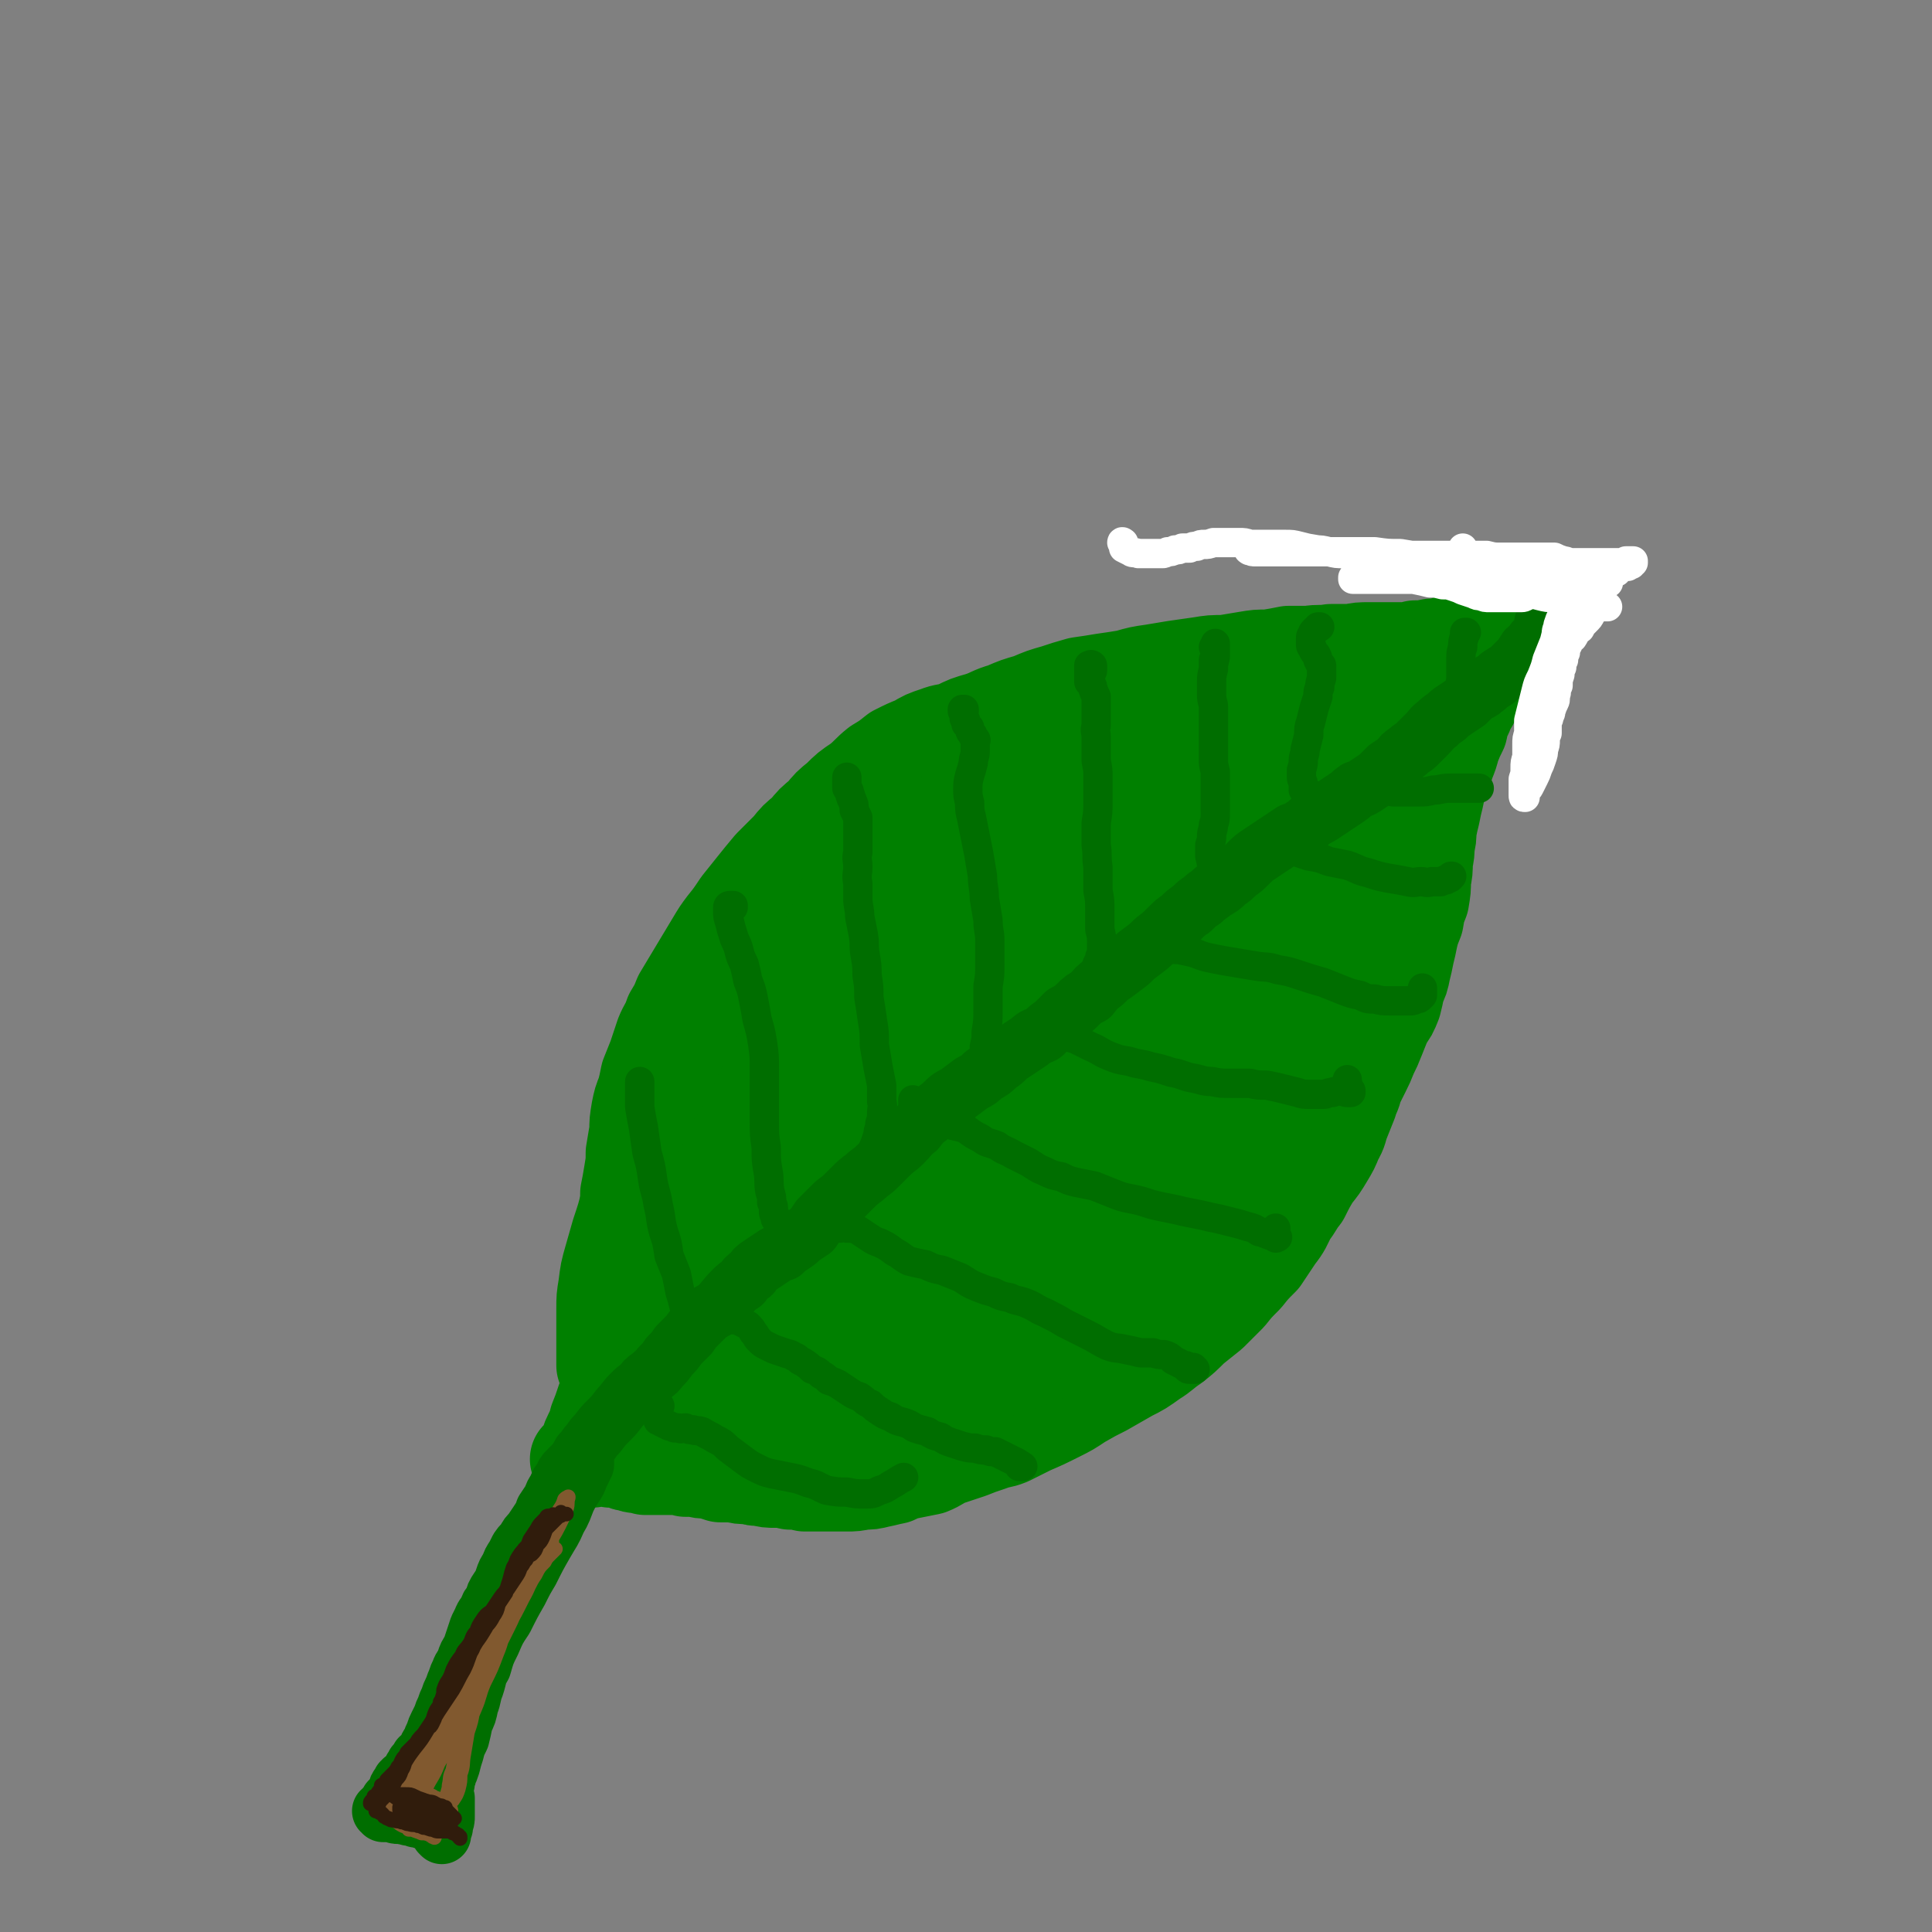 <svg viewBox='0 0 1054 1054' version='1.1' xmlns='http://www.w3.org/2000/svg' xmlns:xlink='http://www.w3.org/1999/xlink'><rect x="0" y="0" width="1054" height="1054" fill="#808080" stroke="none"/><g fill='none' stroke='rgb(0,128,0)' stroke-width='53' stroke-linecap='round' stroke-linejoin='round'><path d='M342,678c0,0 -1,-1 -1,-1 0,0 0,0 0,0 0,1 0,1 -1,1 0,0 0,1 0,1 0,0 0,0 0,0 0,1 0,1 0,1 0,0 1,0 1,0 0,0 0,0 0,0 0,0 0,0 0,-1 0,-1 0,-1 0,-2 0,-3 0,-3 0,-5 0,-3 0,-3 0,-5 0,-4 1,-4 1,-7 1,-5 1,-5 1,-9 1,-5 1,-5 2,-11 1,-6 1,-6 1,-11 1,-6 1,-6 2,-12 0,-5 0,-5 1,-11 1,-5 1,-5 3,-10 1,-4 1,-4 2,-9 2,-5 2,-5 4,-10 2,-6 2,-6 4,-12 2,-5 3,-5 5,-11 3,-5 3,-5 5,-10 3,-5 3,-5 6,-10 3,-5 3,-5 6,-10 3,-5 3,-5 6,-10 3,-5 3,-5 6,-9 4,-5 4,-5 8,-11 4,-5 4,-5 8,-10 4,-5 4,-5 9,-11 5,-5 5,-5 10,-10 4,-5 4,-5 9,-9 4,-5 4,-5 9,-9 4,-5 4,-5 9,-9 5,-5 5,-5 11,-9 5,-4 5,-5 10,-9 5,-3 5,-3 10,-7 6,-3 6,-3 11,-5 5,-3 5,-3 11,-5 5,-2 5,-1 11,-3 6,-3 6,-3 13,-5 6,-2 6,-3 13,-5 7,-3 7,-3 14,-5 7,-3 7,-3 14,-5 6,-2 6,-2 13,-4 7,-1 7,-1 13,-2 7,-1 7,-1 13,-2 7,-2 7,-2 14,-3 6,-1 6,-1 12,-2 7,-1 7,-1 14,-2 6,-1 6,-1 13,-1 6,-1 6,-1 12,-2 6,-1 6,-1 12,-1 6,-1 6,-1 11,-2 6,0 6,0 11,0 6,-1 6,0 12,-1 6,0 6,0 11,0 5,-1 5,-1 10,-1 5,0 5,0 10,0 5,0 5,0 9,0 3,0 3,0 6,-1 4,0 4,0 9,-1 4,0 4,0 7,-1 3,-1 3,-1 6,-2 4,-1 4,-1 7,-2 2,-1 2,-1 5,-2 2,0 2,0 4,-1 1,-1 1,-1 3,-1 1,0 1,0 2,-1 0,0 0,0 1,0 0,0 0,-1 0,-1 1,0 1,0 1,0 1,0 1,0 1,-1 0,0 0,0 1,0 0,0 0,0 0,0 1,0 1,0 1,0 0,0 0,0 0,0 0,0 0,0 0,0 0,0 0,0 0,1 0,0 1,0 0,0 0,1 0,1 -1,2 0,1 0,1 -1,2 -1,1 -1,1 -2,2 -1,1 -1,1 -2,2 0,2 0,2 -1,3 0,1 -1,1 -1,2 0,1 0,1 -1,2 0,1 0,1 -1,2 0,1 0,1 -1,3 0,2 0,2 -1,4 0,1 -1,1 -1,2 -1,3 -1,3 -2,5 0,2 -1,2 -1,4 -1,3 -1,3 -2,6 -2,3 -2,3 -3,6 -2,4 -2,4 -3,9 -2,4 -2,4 -4,9 -1,4 -1,4 -3,9 -1,4 -2,4 -3,9 -2,5 -2,5 -3,10 -1,4 -1,4 -2,9 -1,4 -1,4 -2,9 0,4 0,4 -1,8 0,4 0,4 -1,9 0,5 0,5 -1,10 0,5 0,5 -1,11 -2,5 -2,5 -3,11 -2,5 -2,5 -3,9 -1,5 -1,5 -2,9 -1,5 -1,5 -2,9 -1,5 -1,5 -3,9 -1,5 -1,5 -2,9 -2,5 -2,5 -5,9 -2,5 -2,5 -4,10 -2,5 -2,5 -4,9 -2,5 -2,5 -4,9 -2,4 -2,4 -4,8 -1,5 -2,5 -3,9 -2,5 -2,5 -4,10 -2,5 -1,5 -4,10 -2,5 -2,5 -5,10 -3,5 -3,5 -7,10 -3,5 -3,5 -6,11 -4,5 -3,5 -7,10 -3,6 -3,7 -7,12 -4,6 -4,6 -8,12 -5,5 -5,5 -9,10 -5,5 -5,5 -9,10 -5,5 -5,5 -10,10 -5,4 -5,4 -10,8 -5,5 -5,5 -10,9 -6,4 -6,5 -11,8 -7,5 -7,5 -13,8 -7,4 -7,4 -14,8 -6,3 -6,3 -13,7 -6,4 -6,4 -12,7 -8,4 -8,4 -15,7 -6,3 -6,3 -12,6 -5,2 -5,1 -10,3 -6,2 -6,2 -11,4 -6,2 -6,2 -12,4 -5,2 -5,3 -10,5 -5,1 -5,1 -10,2 -5,1 -5,1 -9,3 -5,1 -4,1 -9,2 -4,1 -4,1 -8,1 -5,1 -5,1 -9,1 -4,0 -4,0 -8,0 -4,0 -4,0 -8,0 -4,0 -4,0 -7,0 -4,-1 -4,-1 -8,-1 -4,-1 -4,-1 -8,-1 -4,0 -4,0 -8,-1 -3,0 -3,0 -6,-1 0,0 -1,0 -1,0 -4,0 -4,0 -8,-1 -3,0 -3,0 -7,0 -3,-1 -3,-1 -7,-2 -3,0 -3,0 -7,-1 -3,0 -3,0 -5,0 -3,-1 -3,-1 -6,-1 -3,0 -3,0 -6,0 -2,0 -2,0 -4,0 -3,0 -3,0 -6,0 -2,-1 -2,-1 -4,-1 -2,0 -2,0 -4,-1 -2,0 -2,0 -4,-1 -2,-1 -2,-1 -4,-1 -2,0 -2,0 -3,0 -2,-1 -2,-1 -4,-1 -2,0 -2,0 -3,0 -2,0 -2,1 -3,1 -1,0 -1,0 -2,0 -1,0 -1,0 -1,0 -1,0 -1,0 -2,0 0,0 0,0 -1,0 0,0 0,0 -1,0 0,0 0,0 0,0 0,0 0,0 0,0 0,1 0,0 0,0 -1,0 0,0 0,0 0,0 0,0 0,0 0,1 0,0 0,0 -1,0 0,0 0,0 0,0 0,0 0,0 0,0 0,0 1,0 0,-1 0,-1 1,-2 1,-1 1,-1 1,-2 1,-2 1,-2 2,-4 1,-3 1,-3 2,-5 2,-4 2,-4 3,-8 2,-5 2,-5 4,-11 2,-5 2,-5 3,-10 1,-5 2,-5 3,-10 1,-6 1,-6 2,-12 1,-5 1,-5 1,-11 1,-6 1,-6 1,-11 1,-5 1,-5 2,-10 1,-5 1,-5 2,-10 1,-4 1,-4 2,-9 1,-5 1,-5 1,-10 1,-5 1,-5 1,-9 1,-4 1,-4 2,-7 0,-4 0,-4 1,-8 0,-3 0,-3 1,-6 1,-3 1,-3 3,-5 1,-3 1,-3 2,-5 2,-2 2,-2 3,-4 1,-2 1,-2 1,-3 1,-1 1,-1 1,-2 0,-1 0,-1 0,-2 -1,0 -1,-1 -1,-1 -1,0 -1,0 -2,0 -1,1 -1,1 -2,2 -1,1 -1,1 -2,3 -1,3 -1,3 -2,5 -1,4 -1,4 -2,7 -2,5 -2,5 -3,10 -1,6 -1,6 -3,13 -2,8 -1,9 -3,17 -3,9 -3,9 -5,17 -2,8 -2,8 -4,16 -1,6 -1,6 -2,11 -1,5 -1,5 -1,10 0,4 0,4 0,8 0,2 0,2 0,5 0,1 0,1 0,2 0,0 0,0 0,0 0,0 0,0 0,-1 0,-1 0,-1 0,-2 0,-2 0,-2 0,-3 0,-2 0,-2 0,-4 0,-3 0,-3 0,-5 0,-3 0,-3 0,-7 0,-5 0,-5 0,-9 0,-6 0,-6 1,-12 1,-8 1,-8 3,-15 2,-7 2,-7 4,-14 3,-9 3,-9 5,-17 4,-9 4,-9 7,-18 4,-9 3,-10 7,-19 4,-10 4,-10 9,-19 5,-9 5,-9 10,-18 6,-10 6,-10 12,-19 6,-9 6,-9 13,-18 6,-9 6,-9 13,-17 7,-9 7,-9 13,-17 7,-8 7,-8 14,-15 6,-7 6,-7 12,-14 6,-6 6,-6 13,-12 6,-5 6,-5 13,-10 7,-4 7,-4 14,-8 7,-3 7,-3 13,-7 6,-2 6,-3 12,-5 6,-2 6,-2 12,-4 5,-1 5,-1 9,-3 4,-1 4,-1 8,-3 3,-1 3,0 7,-1 1,0 1,-1 3,0 1,0 1,0 1,0 '/></g>
<g fill='none' stroke='rgb(0,128,0)' stroke-width='105' stroke-linecap='round' stroke-linejoin='round'><path d='M497,492c0,-1 0,-1 -1,-1 -1,-1 -2,-2 -3,0 -4,4 -4,4 -7,10 -4,7 -3,7 -6,14 -5,12 -5,12 -10,23 -6,15 -6,15 -12,30 -8,18 -8,19 -16,37 -9,19 -9,19 -18,37 -8,16 -8,16 -15,31 -4,8 -4,8 -8,15 0,1 -1,3 -1,2 3,-5 3,-6 6,-13 7,-14 6,-14 13,-29 9,-19 10,-19 20,-38 11,-22 10,-22 23,-43 13,-21 13,-21 28,-42 17,-24 17,-23 35,-46 15,-17 14,-18 30,-34 11,-12 12,-13 25,-23 9,-7 10,-7 20,-12 6,-3 7,-4 13,-2 3,1 4,3 4,7 0,8 -1,9 -4,18 -6,14 -6,14 -14,27 -11,18 -11,18 -23,35 -12,19 -12,19 -26,38 -12,17 -12,17 -24,33 -11,14 -10,14 -21,27 -7,8 -8,8 -15,16 -3,3 -4,4 -6,5 -1,1 -1,-1 0,-2 4,-9 5,-9 10,-17 10,-14 9,-15 20,-29 13,-16 13,-16 27,-32 14,-17 14,-17 29,-33 15,-16 15,-16 30,-31 13,-13 14,-13 27,-25 12,-10 12,-10 23,-20 9,-7 8,-7 18,-14 4,-3 4,-4 8,-5 1,0 3,0 2,1 -2,7 -3,8 -8,15 -8,12 -8,12 -17,24 -11,16 -12,16 -23,32 -14,19 -14,19 -28,39 -14,20 -14,20 -27,40 -9,16 -9,16 -19,31 -5,9 -4,9 -9,17 -2,2 -3,4 -3,4 0,1 1,-1 2,-3 6,-9 7,-8 13,-17 9,-14 8,-14 17,-28 11,-15 11,-15 22,-31 11,-16 12,-16 24,-32 12,-16 11,-16 24,-32 11,-13 12,-13 23,-27 9,-10 9,-10 18,-20 7,-7 7,-7 13,-15 3,-4 3,-4 6,-8 1,-1 2,-1 2,-1 0,0 -1,1 -1,3 -4,6 -4,6 -7,12 -5,9 -5,9 -10,19 -6,12 -6,12 -12,24 -7,16 -7,17 -14,33 -9,20 -9,19 -17,39 -8,20 -8,20 -15,39 -6,15 -5,15 -11,30 -3,8 -3,8 -7,16 0,2 -1,3 -1,4 0,0 1,-1 2,-2 4,-7 4,-7 8,-13 7,-13 7,-13 14,-26 8,-16 8,-17 16,-33 10,-19 10,-19 20,-38 10,-19 10,-19 20,-37 10,-17 9,-17 19,-33 9,-13 9,-13 18,-25 6,-8 7,-7 13,-14 4,-4 4,-4 7,-7 1,0 1,0 1,0 -2,4 -3,4 -6,9 -4,6 -5,6 -8,13 -5,8 -5,8 -8,17 -4,11 -4,11 -7,22 -5,14 -5,15 -9,29 -5,16 -5,16 -10,32 -5,16 -5,16 -11,32 -6,15 -7,15 -14,30 -6,14 -7,14 -14,28 -6,11 -6,11 -12,22 -2,4 -2,4 -4,9 0,0 0,1 0,1 2,-4 3,-5 5,-10 6,-11 6,-11 11,-23 6,-15 6,-15 12,-31 7,-16 7,-16 14,-33 7,-15 7,-15 14,-29 5,-11 5,-11 12,-21 4,-8 4,-8 10,-15 3,-3 3,-3 6,-6 1,-1 2,-3 2,-2 1,1 1,3 0,6 -3,10 -3,10 -7,20 -7,13 -7,12 -14,25 -7,14 -6,15 -14,28 -9,19 -10,18 -20,36 -9,15 -9,15 -19,29 -8,13 -8,13 -17,27 -7,10 -7,11 -15,21 -5,6 -5,6 -12,11 -3,3 -3,3 -7,4 -2,0 -3,-1 -4,-3 -1,-4 -1,-5 -1,-9 1,-9 2,-9 5,-18 3,-9 3,-9 7,-18 4,-9 5,-9 10,-17 4,-6 3,-6 7,-12 2,-2 3,-3 4,-4 0,-1 -1,1 -1,1 -6,6 -6,5 -11,11 -10,11 -10,11 -20,22 -13,13 -13,13 -25,26 -14,14 -15,14 -29,29 -14,14 -13,14 -28,28 -11,11 -11,11 -24,22 -8,8 -8,8 -18,14 -4,3 -5,4 -10,5 -2,0 -3,-1 -3,-3 0,-6 1,-7 4,-13 4,-9 4,-9 10,-17 7,-10 7,-10 15,-19 9,-10 9,-11 19,-20 9,-8 9,-8 19,-16 7,-6 7,-6 14,-12 4,-3 4,-3 8,-6 1,-1 1,-2 1,-1 -3,2 -4,2 -8,5 -9,7 -9,8 -17,15 -12,10 -12,10 -25,21 -13,11 -13,11 -27,22 -13,10 -13,11 -27,20 -11,8 -11,8 -22,15 -9,5 -9,5 -18,8 -5,1 -6,2 -9,1 -3,-1 -3,-2 -3,-5 0,-7 0,-8 2,-14 4,-10 5,-10 11,-19 6,-10 7,-10 15,-19 8,-10 8,-10 17,-19 9,-8 9,-8 18,-15 8,-6 8,-6 16,-11 6,-4 6,-4 12,-7 3,-1 4,-2 6,-2 1,0 2,1 1,2 -2,5 -3,5 -6,10 -7,9 -7,8 -15,17 -9,10 -9,10 -18,20 -10,10 -10,10 -20,19 -9,9 -9,10 -19,18 -8,6 -8,6 -16,12 -5,4 -5,4 -11,8 -2,1 -2,1 -5,2 0,0 0,0 0,0 1,-1 1,-2 3,-3 3,-3 3,-2 6,-4 3,-2 3,-2 7,-4 2,-2 3,-2 5,-3 2,-1 2,-1 4,-2 0,0 0,0 1,-1 0,0 0,0 0,0 -2,1 -2,1 -3,2 -3,1 -3,1 -5,3 -2,2 -2,2 -4,4 -1,2 -2,1 -3,3 -1,2 -1,2 -2,4 0,2 0,2 1,3 1,2 2,2 4,3 5,1 5,1 10,1 7,0 7,0 14,0 9,-1 9,-1 18,-3 10,-2 10,-2 20,-4 11,-3 11,-3 22,-6 11,-3 11,-3 22,-6 12,-2 12,-2 23,-5 10,-2 10,-2 19,-6 9,-3 10,-3 18,-7 7,-4 6,-5 13,-9 4,-4 4,-4 9,-7 3,-3 3,-2 6,-5 1,-1 1,-1 2,-2 0,0 1,0 1,-1 0,0 0,-1 -1,-1 -1,-1 -1,-1 -2,-2 -2,0 -2,0 -3,-1 -2,0 -2,0 -3,-1 -1,0 -2,0 -3,0 -1,1 -1,1 -3,1 -2,1 -2,1 -5,2 -2,1 -2,1 -4,2 -2,1 -2,2 -4,3 -2,2 -2,2 -5,4 -3,3 -3,3 -6,6 -4,3 -3,3 -7,6 -2,1 -3,2 -6,2 -2,1 -2,2 -4,1 -2,-1 -2,-2 -3,-3 -1,-3 -1,-3 -1,-6 0,-3 -1,-3 0,-6 1,-3 2,-3 3,-6 1,-2 1,-2 2,-4 '/></g>
<g fill='none' stroke='rgb(0,110,0)' stroke-width='32' stroke-linecap='round' stroke-linejoin='round'><path d='M843,341c0,0 0,0 -1,-1 0,0 1,1 1,1 -1,1 -1,1 -1,2 -1,1 0,1 -1,2 -1,2 -1,2 -2,3 -1,1 -1,1 -2,2 -1,2 -1,2 -2,3 -2,1 -2,1 -3,3 -1,1 -1,2 -2,3 -2,2 -2,2 -3,3 -2,2 -2,2 -4,4 -2,1 -2,1 -5,3 -2,2 -2,2 -4,3 -3,2 -2,2 -5,4 -2,2 -3,1 -5,3 -2,2 -2,2 -4,4 -3,2 -3,2 -6,4 -3,2 -3,2 -5,4 -3,2 -3,2 -5,4 -3,2 -3,3 -5,5 -3,3 -3,3 -6,6 -2,2 -3,2 -5,4 -3,2 -3,2 -5,5 -3,2 -3,2 -6,4 -3,3 -3,3 -5,5 -3,2 -3,2 -6,4 -3,2 -3,2 -6,3 -3,2 -2,2 -5,4 -3,2 -3,2 -6,4 -3,2 -3,2 -6,4 -3,2 -3,2 -7,4 -3,2 -2,3 -5,4 -3,2 -3,2 -6,3 -3,2 -3,2 -6,4 -3,2 -3,2 -6,4 -3,2 -3,2 -6,4 -3,2 -3,2 -6,5 -3,3 -3,3 -6,5 -3,3 -3,3 -6,5 -3,3 -3,3 -7,5 -3,3 -3,2 -6,5 -3,2 -3,2 -6,5 -3,2 -3,2 -6,5 -3,2 -3,2 -6,5 -4,4 -4,4 -8,7 -3,3 -3,3 -7,6 -4,3 -4,3 -7,6 -4,3 -4,3 -8,6 -3,2 -3,2 -6,5 -4,3 -4,3 -7,7 -4,2 -4,2 -7,5 -3,3 -3,3 -7,5 -3,3 -3,3 -6,6 -3,2 -3,2 -6,5 -4,2 -4,1 -7,4 -3,2 -3,2 -6,4 -3,2 -3,2 -6,4 -3,3 -3,3 -6,5 -3,3 -3,3 -7,5 -3,3 -3,3 -7,5 -4,3 -4,3 -8,6 -4,2 -4,2 -8,6 -4,3 -4,3 -7,6 -4,3 -4,3 -7,7 -4,3 -4,4 -7,7 -4,4 -4,3 -8,7 -3,3 -3,3 -6,6 -4,4 -4,3 -7,6 -4,3 -4,3 -7,6 -3,3 -3,3 -6,6 -3,2 -3,2 -6,5 -3,3 -3,3 -6,6 -2,3 -2,3 -4,6 -3,2 -3,2 -6,4 -2,2 -2,2 -5,4 -3,2 -3,2 -5,4 -3,1 -3,1 -6,3 -3,2 -3,2 -6,4 -3,2 -3,2 -5,5 -3,2 -3,2 -5,5 -3,2 -3,2 -5,4 -5,5 -4,5 -9,10 -3,2 -3,1 -6,4 -2,2 -2,2 -5,5 -2,2 -2,2 -4,5 -3,3 -3,3 -6,6 -2,3 -2,3 -5,6 -2,3 -2,3 -5,6 -2,3 -2,2 -5,5 -3,2 -3,2 -5,5 -3,2 -3,2 -6,5 -3,3 -3,4 -6,7 -3,4 -3,4 -6,7 -3,3 -3,3 -6,7 -2,2 -2,2 -4,5 -3,3 -2,3 -5,6 -1,2 -1,2 -3,5 -2,2 -2,2 -4,4 -2,2 -2,2 -3,5 -2,2 -2,2 -3,5 -2,3 -2,3 -3,6 -2,3 -2,3 -4,6 -1,3 -1,3 -3,6 -2,3 -2,3 -4,6 -2,2 -2,2 -3,4 -2,3 -2,2 -4,5 -1,2 -1,2 -2,4 -2,3 -2,3 -3,6 -2,3 -2,3 -3,6 -1,3 -1,3 -3,6 -2,3 -2,3 -3,7 -2,2 -2,2 -3,5 -1,2 -2,2 -3,5 -1,2 -1,2 -2,4 -1,3 -1,3 -2,6 -1,3 -1,3 -2,6 -2,3 -2,3 -3,6 -1,3 -2,3 -3,6 -1,2 -1,2 -2,5 -1,2 -1,3 -2,5 -1,2 -1,2 -2,5 -1,2 -1,2 -2,5 -1,2 -1,2 -2,5 -1,2 -1,2 -2,4 -1,2 -1,2 -2,5 -1,2 -1,2 -2,5 -2,2 -1,2 -3,5 -1,2 -1,2 -3,3 -1,2 -1,2 -2,3 -1,1 -1,1 -1,2 0,0 0,0 -1,1 0,0 0,0 0,1 0,1 0,1 -1,2 0,0 0,0 -1,1 -1,1 -1,0 -1,1 -1,1 -1,1 -2,1 0,1 0,1 -1,1 0,1 0,1 0,1 -1,1 -1,1 -1,1 -1,1 -1,1 -1,2 0,1 0,1 -1,2 0,1 0,1 -1,2 -1,1 -1,1 -2,2 -1,1 -1,1 -1,2 -1,1 -1,1 -2,2 0,1 0,1 -1,2 0,0 0,0 0,1 0,0 0,0 0,0 0,0 0,-1 -1,-1 0,0 1,0 1,1 0,0 0,0 1,0 0,0 0,0 0,0 0,0 -1,-1 -1,-1 0,0 0,0 1,1 0,0 0,0 0,0 0,0 -1,-1 -1,-1 0,0 0,0 1,1 0,0 0,0 0,0 0,0 -1,-1 -1,-1 0,0 0,0 1,1 0,0 0,0 0,0 0,0 0,0 0,0 0,0 0,0 0,0 0,0 0,-1 0,-1 0,0 0,1 0,1 1,0 1,0 1,0 1,0 1,0 2,0 1,0 1,0 1,0 2,1 2,1 3,1 1,0 1,0 3,0 1,1 1,0 3,1 2,0 2,0 4,1 2,0 2,0 4,1 1,0 1,0 3,1 1,1 1,1 3,1 1,0 1,0 2,1 0,0 0,0 1,0 0,0 0,0 1,0 0,0 0,0 0,0 0,0 0,0 0,0 1,1 0,0 0,0 0,0 0,0 0,0 0,0 0,0 0,0 1,1 0,0 0,0 0,0 0,1 0,0 0,0 0,0 0,0 0,-1 1,-1 1,-1 0,-1 0,-1 0,-1 0,-1 0,-1 0,-2 0,0 0,0 0,-1 0,-1 0,-1 0,-2 0,-1 0,-1 0,-3 0,-2 0,-2 0,-3 0,-3 -1,-3 0,-5 0,-2 0,-2 1,-5 0,-3 0,-3 1,-6 0,-4 0,-4 1,-7 1,-4 1,-4 2,-8 1,-4 1,-4 2,-8 2,-5 2,-5 4,-10 2,-4 1,-4 3,-8 2,-4 2,-4 3,-8 2,-4 1,-4 3,-8 1,-3 1,-3 2,-6 1,-3 1,-3 2,-6 1,-3 1,-3 2,-6 1,-3 1,-3 2,-5 1,-3 2,-3 3,-6 1,-2 1,-2 3,-5 1,-3 1,-3 2,-6 1,-3 1,-3 3,-6 1,-3 1,-3 2,-5 2,-4 2,-4 5,-8 2,-3 2,-3 4,-6 2,-3 2,-3 3,-7 2,-3 2,-3 3,-6 2,-3 2,-3 3,-6 1,-3 1,-3 3,-6 1,-3 2,-2 3,-5 2,-3 2,-3 3,-6 2,-2 2,-2 3,-5 2,-2 2,-2 3,-4 1,-1 1,-1 2,-2 0,0 1,0 1,0 0,0 0,0 0,0 0,0 0,0 0,0 0,-1 0,-1 0,-1 0,0 0,0 0,0 0,0 0,0 0,1 0,0 0,0 0,1 -1,1 -1,1 -1,2 -1,2 -1,2 -2,4 -1,3 -1,3 -3,6 -2,3 -2,3 -4,7 -2,5 -2,6 -5,11 -3,7 -3,6 -7,13 -4,7 -4,7 -8,15 -3,5 -3,5 -6,11 -4,7 -4,7 -8,15 -4,6 -4,6 -7,13 -3,6 -3,6 -5,13 -3,5 -2,5 -4,11 -2,5 -1,5 -3,10 -1,5 -1,5 -3,9 -1,5 -1,5 -2,9 -2,4 -2,4 -3,8 -1,3 -1,3 -2,7 -1,3 -1,3 -2,5 0,2 -1,2 -1,4 0,1 -1,1 -1,3 0,1 0,1 0,2 0,2 0,2 1,4 0,2 0,2 0,5 0,2 0,2 0,5 0,2 0,2 -1,4 0,1 0,1 0,2 -1,2 -1,2 -1,3 0,0 0,0 0,1 0,0 0,0 0,0 0,0 0,0 0,0 0,0 -1,-1 -1,-1 0,0 0,0 1,1 0,0 0,0 0,0 0,0 0,0 0,-1 -1,0 -1,0 -1,-1 0,0 0,0 0,-1 -1,-1 -1,-1 -1,-2 -1,0 -1,0 -1,-1 -1,-1 -1,-1 -1,-2 -1,-1 -1,-1 -2,-2 -1,-1 -1,-1 -2,-1 -1,-1 -1,-1 -3,-1 -1,0 -1,0 -2,0 -1,-1 -1,0 -2,-1 -1,-1 -1,-1 -1,-2 0,-1 0,-1 -1,-2 '/></g>
<g fill='none' stroke='rgb(0,110,0)' stroke-width='16' stroke-linecap='round' stroke-linejoin='round'><path d='M712,431c0,0 0,-1 -1,-1 0,0 1,0 1,0 0,0 0,0 0,0 0,0 0,0 -1,1 0,0 0,0 0,0 0,-1 0,-1 0,-1 0,-1 0,-1 0,-2 0,-2 -1,-2 -1,-4 0,-2 0,-2 0,-4 1,-3 1,-3 1,-5 0,-3 1,-3 1,-6 1,-4 1,-4 2,-8 0,-4 0,-4 1,-7 1,-4 1,-4 2,-8 1,-3 1,-3 2,-6 0,-3 0,-3 1,-5 0,-2 0,-2 1,-5 0,-1 0,-1 0,-3 0,-2 0,-2 0,-4 -1,-1 -1,-1 -2,-3 0,-1 0,-1 -1,-3 -1,-1 -1,-1 -2,-3 0,-1 -1,-1 -1,-2 0,-1 0,-1 0,-2 0,-1 0,-1 0,-2 0,-1 0,-1 1,-2 0,-1 0,-1 1,-2 0,0 1,0 1,-1 1,0 1,0 1,-1 1,0 1,0 1,0 0,0 0,0 0,0 '/><path d='M657,486c0,0 -1,-1 -1,-1 0,0 0,0 0,0 0,0 0,0 0,0 0,0 1,0 1,0 1,0 1,0 2,0 1,0 1,0 1,-1 1,0 1,0 1,-1 0,-2 0,-2 0,-3 0,-3 0,-3 0,-6 0,-3 0,-3 -1,-7 0,-3 0,-3 0,-6 1,-3 1,-3 1,-5 0,-3 1,-3 1,-6 1,-3 1,-3 1,-7 0,-4 0,-4 0,-7 0,-4 0,-4 0,-7 0,-4 0,-4 0,-8 -1,-4 -1,-4 -1,-7 0,-4 0,-4 0,-7 0,-4 0,-4 0,-8 0,-3 0,-3 0,-7 0,-3 0,-3 0,-6 0,-3 -1,-3 -1,-7 0,-3 0,-3 0,-7 0,-3 0,-3 1,-7 0,-2 0,-2 0,-4 1,0 0,0 0,-1 1,-1 1,-1 1,-2 0,-1 0,-1 0,-1 0,-1 0,-1 0,-2 0,0 0,0 0,-1 0,-1 0,-1 0,-2 0,-1 0,-1 0,-1 0,0 0,0 0,0 0,0 0,0 0,1 0,1 0,1 -1,1 0,0 0,0 0,0 '/><path d='M597,532c0,0 -1,0 -1,-1 0,0 0,1 0,1 0,0 0,-1 0,-1 1,-1 1,-1 2,-2 0,-2 0,-2 1,-4 1,-1 1,-1 1,-3 1,-1 1,-1 1,-3 0,-2 0,-2 0,-4 0,-4 0,-4 -1,-8 0,-5 0,-5 0,-10 0,-6 0,-6 -1,-11 0,-7 0,-7 0,-13 -1,-6 0,-6 -1,-12 0,-6 0,-6 0,-12 1,-6 1,-6 1,-13 0,-6 0,-6 0,-12 0,-4 0,-4 -1,-9 0,-4 0,-4 0,-7 0,-3 0,-3 0,-6 0,-3 -1,-3 0,-6 0,-2 0,-2 0,-5 0,-3 0,-3 0,-5 0,-3 0,-3 0,-6 -1,-2 -1,-2 -2,-5 0,-1 0,-1 -1,-2 0,-1 0,-1 -1,-1 0,0 0,0 0,0 0,-1 0,0 0,0 0,-1 0,-1 0,-1 0,-1 0,-1 0,-2 0,-1 0,-1 0,-3 0,-1 0,-2 0,-3 1,0 1,-1 2,0 0,1 0,2 0,3 '/><path d='M536,586c0,0 -1,-1 -1,-1 0,0 0,1 0,1 -1,1 -1,1 -1,1 0,0 -1,0 -1,-1 0,-1 0,-1 1,-2 0,-1 1,-1 1,-3 1,-2 1,-2 1,-4 1,-3 1,-3 1,-6 1,-4 1,-4 1,-8 1,-6 1,-6 1,-12 0,-6 0,-6 0,-13 1,-6 1,-6 1,-12 0,-6 0,-6 0,-13 0,-5 -1,-5 -1,-11 -1,-6 -1,-6 -2,-12 0,-6 -1,-6 -1,-12 -1,-6 -1,-6 -2,-12 -1,-5 -1,-5 -2,-10 -1,-5 -1,-5 -2,-10 -1,-4 -1,-4 -1,-8 -1,-4 -1,-4 -1,-7 0,-4 0,-4 1,-8 1,-3 1,-3 2,-7 0,-3 1,-3 1,-6 0,-2 0,-2 0,-4 0,-2 1,-2 0,-3 0,0 0,0 -1,-1 0,-1 0,-1 -1,-2 -1,-1 -1,-1 -1,-3 -1,-1 -1,-1 -2,-2 0,-2 0,-2 -1,-3 0,-2 0,-2 -1,-4 0,-1 0,0 0,-1 0,0 0,0 0,0 0,0 0,0 0,0 0,0 0,1 0,1 0,0 0,0 1,0 0,0 0,-1 0,-1 0,0 0,0 0,0 '/><path d='M478,629c0,0 0,0 -1,-1 0,0 0,0 0,0 0,-1 -1,-2 0,-3 1,-3 1,-3 2,-6 0,-3 1,-3 1,-6 1,-3 1,-3 1,-6 0,-3 1,-3 0,-6 0,-4 0,-4 0,-8 0,-1 0,-1 0,-1 -1,-5 -1,-5 -2,-10 -1,-6 -1,-6 -2,-12 0,-7 0,-7 -1,-13 -1,-7 -1,-7 -2,-13 0,-6 0,-6 -1,-12 0,-5 0,-5 -1,-11 -1,-5 0,-5 -1,-11 -1,-5 -1,-5 -2,-10 0,-5 -1,-5 -1,-10 0,-4 0,-4 0,-8 -1,-5 0,-5 0,-9 0,-4 -1,-4 0,-8 0,-4 0,-4 0,-7 0,-3 0,-3 0,-6 0,-3 0,-3 0,-6 -1,-2 -1,-2 -2,-4 0,-3 0,-3 -1,-5 0,-1 -1,-1 -1,-3 -1,-1 0,-1 -1,-3 0,0 0,0 -1,-1 0,-1 0,-1 0,-2 0,0 0,0 0,-1 0,0 0,0 0,-1 0,-1 0,-1 0,-1 0,-1 0,-1 0,-1 '/><path d='M424,665c0,0 0,0 -1,-1 0,0 1,1 1,1 0,0 -1,0 -1,0 0,0 0,-1 0,-1 -1,-2 -1,-2 -1,-3 0,-3 0,-3 -1,-5 0,-3 0,-3 -1,-6 -1,-6 0,-6 -1,-11 -1,-6 -1,-6 -1,-13 -1,-7 -1,-7 -1,-14 0,-8 0,-8 0,-15 0,-7 0,-7 0,-13 0,-8 0,-8 -1,-15 -1,-6 -1,-6 -3,-13 -1,-6 -1,-6 -2,-11 -1,-5 -1,-5 -3,-10 -1,-5 -1,-5 -2,-9 -2,-4 -2,-4 -3,-8 -1,-4 -2,-4 -3,-8 -1,-3 -1,-3 -2,-7 -1,-3 -1,-3 -1,-6 0,-1 0,-1 0,-2 0,-1 1,-1 1,-1 1,0 1,0 2,0 0,0 0,1 0,1 '/><path d='M377,720c-1,-1 -1,-1 -1,-1 0,-1 0,0 0,0 0,-1 -1,-1 -1,-2 -1,-2 -1,-3 -2,-5 -1,-4 -1,-4 -2,-7 -1,-5 -1,-5 -2,-10 -2,-5 -2,-5 -4,-10 -1,-7 -1,-7 -3,-13 -2,-7 -1,-7 -3,-15 -1,-7 -2,-7 -3,-14 -1,-7 -1,-7 -3,-14 -1,-7 -1,-7 -2,-14 -1,-5 -1,-5 -2,-11 0,-4 0,-4 0,-7 0,-2 0,-2 0,-4 0,-1 0,-1 0,-2 0,0 0,0 0,-1 '/><path d='M393,718c0,0 -1,-1 -1,-1 0,0 0,0 0,0 1,1 1,1 1,1 1,1 2,1 3,1 2,1 2,0 4,1 2,0 2,0 4,1 2,1 2,1 4,2 2,2 2,2 3,4 2,2 1,2 3,4 2,2 2,2 4,3 2,1 2,1 4,2 3,1 3,1 6,2 2,1 2,0 5,2 3,1 2,2 5,3 3,2 3,2 5,4 3,1 3,1 5,3 2,1 2,1 4,3 3,1 3,1 5,2 3,2 3,2 6,4 3,2 3,2 6,3 3,2 3,3 6,4 2,2 2,2 5,4 3,2 3,2 6,3 3,2 3,2 7,3 3,1 3,1 6,3 3,1 3,1 7,2 3,2 3,2 7,3 3,2 3,2 6,3 3,1 3,1 6,2 4,1 4,1 7,1 3,1 3,1 6,1 2,1 2,1 5,1 2,1 2,1 4,2 2,1 2,1 4,2 2,1 2,1 4,2 0,0 0,0 1,1 1,0 1,0 1,1 0,0 1,0 1,0 0,0 0,0 0,0 -1,0 -1,0 -2,0 '/><path d='M453,666c0,0 -1,-1 -1,-1 0,0 0,0 0,1 1,1 0,2 1,2 0,1 1,1 2,1 1,1 1,1 3,1 2,0 2,-1 4,0 3,0 3,0 6,1 3,2 3,2 6,4 3,2 3,2 6,3 4,2 4,2 8,5 4,2 4,3 8,5 4,1 4,1 9,2 4,2 4,2 9,3 5,2 5,2 10,4 5,3 4,3 9,5 5,2 5,2 9,3 4,2 4,2 9,3 4,2 4,1 9,3 5,2 5,3 10,5 6,3 6,3 11,6 6,3 6,3 12,6 6,3 5,3 11,6 5,2 5,1 9,2 5,1 5,1 9,2 3,0 3,0 7,0 3,1 3,1 6,1 3,1 3,1 5,3 2,1 2,1 4,2 2,1 2,1 3,2 1,1 1,1 2,1 1,0 1,0 2,0 1,0 1,0 1,0 0,0 0,0 0,0 0,0 -1,0 -1,-1 -2,0 -2,0 -4,-1 -1,0 -1,0 -1,0 '/><path d='M499,601c0,0 -1,-1 -1,-1 0,0 0,1 0,2 1,0 1,0 2,0 2,2 3,2 5,3 3,2 3,2 6,4 3,2 3,2 6,4 5,2 5,1 10,3 4,3 4,3 8,5 4,3 4,2 9,4 4,3 4,2 9,5 4,2 4,2 8,4 5,3 4,3 9,5 4,2 4,2 9,3 4,2 4,2 8,3 5,1 5,1 10,2 5,2 5,2 10,4 5,2 5,2 10,3 5,1 5,1 11,3 4,1 4,1 9,2 5,1 5,1 9,2 5,1 5,1 10,2 4,1 4,1 9,2 4,1 4,1 8,2 4,1 4,1 7,2 4,1 4,1 7,3 2,0 2,1 4,1 1,1 2,1 3,1 1,1 1,1 2,1 0,0 0,0 1,0 0,0 0,0 0,0 0,0 0,0 0,0 -1,0 -1,1 -1,0 0,0 0,0 0,-1 0,-1 0,-1 0,-2 0,-1 0,-1 0,-2 '/><path d='M564,564c0,-1 -1,-1 -1,-1 0,0 0,0 1,0 0,0 0,0 1,0 2,0 2,0 3,0 2,0 2,0 4,0 1,0 1,0 3,0 3,1 3,1 5,2 4,1 4,1 7,2 4,2 4,2 8,4 5,2 5,3 10,5 5,2 5,2 11,3 6,2 6,1 12,3 5,1 5,1 11,3 6,1 6,2 11,3 6,1 6,2 11,2 5,1 5,1 11,1 5,0 5,0 10,0 4,1 4,1 9,1 5,1 5,1 9,2 4,1 4,1 8,2 3,1 3,1 7,1 3,0 3,0 7,0 2,0 2,-1 5,-1 1,-1 1,0 3,-1 1,0 1,0 3,0 1,1 1,1 2,1 1,0 1,0 2,0 0,0 0,0 0,0 0,0 0,0 0,-1 -1,-1 -1,-1 -1,-1 -1,-2 0,-2 -1,-3 0,-1 0,-1 0,-2 '/><path d='M625,511c0,-1 -1,-1 -1,-1 0,-1 0,0 0,0 1,1 0,1 1,2 0,2 1,2 2,2 2,1 2,1 4,1 3,1 3,1 5,2 4,1 4,1 7,1 5,1 5,1 9,2 5,2 5,2 10,3 5,1 5,1 11,2 6,1 6,1 12,2 6,1 6,0 12,2 6,1 6,1 12,3 6,2 6,2 13,4 5,2 5,2 10,4 5,2 5,2 10,3 4,2 4,2 8,2 4,1 4,1 8,1 3,0 3,0 6,0 2,0 2,0 5,0 2,0 2,0 3,-1 2,0 2,0 3,-1 0,-1 0,-1 1,-1 0,-1 0,-1 0,-2 0,-1 0,-1 0,-2 '/><path d='M687,463c-1,0 -1,-1 -1,-1 0,0 0,0 0,0 1,0 1,0 2,0 2,0 2,0 4,0 3,0 3,0 5,1 3,0 3,0 5,0 3,1 3,1 6,2 3,1 3,1 6,2 6,1 6,1 11,3 5,1 5,1 10,2 6,2 6,3 11,4 6,2 6,2 11,3 6,1 6,1 11,2 4,1 4,0 7,0 3,0 3,1 6,0 2,0 2,0 5,0 2,-1 2,-1 3,-1 1,-1 1,-1 2,-1 1,-1 0,-1 1,-1 '/><path d='M746,429c0,0 -1,-1 -1,-1 0,0 0,1 0,1 0,0 0,0 1,0 2,0 2,0 3,1 3,0 3,0 5,1 3,0 3,0 6,1 4,0 4,0 7,0 4,0 4,0 7,0 4,0 4,0 8,-1 4,0 4,-1 9,-1 5,0 5,0 9,0 3,0 3,0 6,0 1,0 1,0 1,0 '/><path d='M795,388c0,0 0,0 -1,-1 0,0 1,1 0,1 0,0 0,0 0,0 -1,1 -1,1 -2,2 0,0 1,0 1,0 1,-2 1,-1 1,-3 1,-1 1,-2 2,-3 0,-3 0,-3 0,-6 1,-4 0,-4 1,-7 0,-6 0,-6 0,-11 0,-4 0,-4 1,-7 0,-3 0,-3 1,-6 0,-1 0,-1 0,-2 0,0 1,0 1,0 0,0 0,0 0,0 '/><path d='M360,767c0,0 -1,-1 -1,-1 0,0 0,1 0,2 1,1 0,1 0,3 0,2 0,2 0,4 1,0 1,0 1,0 1,1 1,1 1,1 1,0 1,0 2,1 1,0 1,0 2,1 1,0 1,0 3,1 1,0 1,0 2,0 2,1 2,0 4,0 2,1 2,1 4,1 2,1 2,0 5,1 3,2 4,2 7,4 4,2 4,2 7,5 4,3 4,3 8,6 4,3 4,3 8,5 4,2 4,2 8,3 5,1 5,1 10,2 5,1 5,1 10,3 5,1 5,2 10,4 6,1 6,1 11,1 5,1 5,1 10,1 4,0 4,0 8,-2 4,-1 4,-2 8,-4 3,-2 3,-2 5,-3 '/></g>
<g fill='none' stroke='rgb(255,255,255)' stroke-width='16' stroke-linecap='round' stroke-linejoin='round'><path d='M613,297c0,-1 -1,-1 -1,-1 0,-1 1,0 1,0 0,1 0,2 0,3 2,1 2,1 4,2 1,1 2,0 4,1 1,0 1,0 3,0 2,0 2,0 4,0 1,0 1,0 3,0 1,0 1,0 3,0 1,0 1,0 3,-1 2,0 2,0 4,-1 2,0 2,0 4,-1 2,0 2,0 4,0 2,-1 2,-1 4,-1 2,-1 2,-1 4,-1 2,0 2,0 5,-1 2,0 2,0 4,0 2,0 2,0 5,0 2,0 2,0 5,0 3,0 3,0 6,1 3,0 3,0 7,0 3,0 3,0 6,0 3,0 3,0 6,0 4,0 4,0 8,1 4,1 4,1 8,2 4,0 4,0 8,1 4,1 4,1 8,1 4,0 4,0 8,0 4,1 4,1 8,1 5,0 5,0 10,0 4,0 4,0 8,0 3,0 3,0 7,0 5,0 5,0 10,0 5,0 5,0 10,0 4,0 4,0 9,0 4,0 4,0 8,0 4,1 4,1 8,1 4,0 4,0 9,0 3,0 3,0 7,0 3,0 3,0 7,0 3,0 3,0 6,0 2,1 2,1 5,2 2,0 2,1 5,1 1,0 1,0 3,0 2,0 2,0 4,0 2,0 2,0 4,0 2,0 2,0 4,0 2,0 2,0 5,0 1,0 1,0 3,0 2,0 2,0 3,0 1,0 1,0 3,-1 1,0 1,0 2,0 1,0 1,0 2,0 0,0 0,0 0,0 0,1 0,1 0,1 0,0 -1,0 -1,1 -1,0 -1,0 -2,1 -1,0 -1,0 -3,0 -2,1 -2,1 -3,3 -2,0 -2,0 -3,1 -1,1 -1,1 -2,3 -2,1 -2,1 -3,2 -1,1 -1,1 -1,3 -1,2 -1,2 -2,3 -1,2 -1,3 -2,5 -2,2 -2,2 -3,4 -2,2 -2,2 -4,4 -2,2 -2,2 -3,4 -1,2 -1,2 -2,4 -1,3 -1,3 -1,5 -1,3 -2,3 -2,6 -1,2 -1,2 -1,4 -1,2 -1,2 -1,4 -1,2 -1,2 -1,4 -1,3 -1,3 -1,6 -1,2 -1,2 -1,4 -1,3 0,3 -1,5 -1,2 -1,2 -2,5 0,1 0,1 -1,3 0,1 0,1 -1,3 0,1 0,1 0,2 0,2 0,2 0,4 -1,2 -1,2 -1,4 0,2 0,2 -1,5 0,2 0,2 -1,5 -1,3 -1,3 -2,5 -1,3 -1,3 -2,5 -1,2 -1,2 -2,4 -1,2 -1,2 -2,3 -1,1 -1,1 -1,2 0,1 0,1 0,2 0,0 0,0 0,0 -1,0 -1,0 -1,-1 0,-1 0,-1 0,-2 0,-1 0,-1 0,-3 0,-2 0,-2 0,-4 1,-3 1,-3 1,-6 0,-3 0,-3 1,-6 0,-3 0,-3 0,-7 0,-3 0,-3 1,-6 0,-4 0,-4 0,-7 1,-4 1,-4 2,-8 1,-4 1,-4 2,-8 1,-4 1,-4 3,-8 2,-5 2,-5 3,-9 2,-5 2,-5 4,-10 1,-4 1,-4 2,-8 1,-3 1,-3 2,-6 1,-3 1,-3 3,-5 1,-1 1,-1 2,-3 0,-1 0,-1 1,-2 1,0 1,0 2,-1 1,-1 1,-1 2,-1 1,0 1,0 2,0 1,0 1,0 1,0 1,0 1,0 1,0 0,0 0,0 0,0 -1,0 -1,0 -2,1 -1,0 -1,0 -2,1 -2,1 -2,0 -3,1 -1,1 -1,1 -2,2 -1,1 -1,1 -3,3 -1,1 -1,1 -2,4 -1,2 -1,2 -2,5 0,2 -1,2 -1,5 0,2 0,2 0,5 -1,1 -1,1 -1,2 0,2 0,2 0,3 0,0 1,0 1,0 0,0 0,0 1,0 1,-2 1,-2 3,-4 2,-2 2,-2 5,-4 2,-3 1,-3 4,-5 1,-2 1,-2 3,-4 2,-2 2,-2 3,-4 1,-1 0,-1 1,-3 0,-1 0,-1 1,-2 0,-1 0,-1 0,-2 0,-1 0,-1 -1,-1 0,-1 0,-1 -1,-1 -1,-1 -1,-1 -2,-1 -1,-1 -1,-1 -2,-1 -1,-1 -1,-1 -2,-1 -1,-1 -1,-1 -2,-1 -2,-1 -2,-1 -3,-1 -1,-1 -1,-1 -3,-1 -2,-1 -2,-1 -4,-2 -2,0 -2,-1 -4,-1 -2,-1 -2,-1 -4,-1 -3,-1 -3,-1 -5,-2 -3,0 -3,0 -7,-1 -4,0 -4,0 -8,-1 -5,-1 -5,-1 -10,-1 -5,-1 -5,-2 -10,-2 -5,-1 -5,-1 -10,-2 -5,-1 -6,-1 -11,-1 -8,-1 -8,0 -15,-1 -6,0 -6,0 -12,0 -5,-1 -5,-1 -11,-1 -5,-1 -5,-1 -11,-2 -4,-1 -4,-1 -8,-1 -5,-1 -5,-1 -11,-2 -4,-1 -4,-1 -7,-1 -4,0 -4,0 -7,0 -3,0 -3,0 -6,0 -3,1 -3,1 -5,2 -2,0 -2,0 -4,0 -1,0 -1,0 -2,0 0,1 -1,0 -1,0 0,0 1,0 1,0 1,1 1,1 3,1 3,0 3,0 6,0 4,0 4,0 8,0 4,0 4,0 9,0 7,0 7,0 13,0 7,0 7,0 14,0 7,0 7,0 15,0 7,1 7,1 14,1 6,1 6,1 12,2 8,1 8,1 15,2 7,1 7,1 13,2 6,1 6,1 12,2 6,1 6,0 12,1 6,0 6,0 11,1 5,0 5,0 9,1 5,0 5,0 9,1 4,0 4,0 8,1 3,0 3,0 6,0 2,1 2,1 4,1 1,1 1,1 1,1 1,0 1,1 1,1 0,0 0,0 0,0 0,0 0,0 0,0 1,0 0,0 0,-1 0,0 0,1 0,1 0,0 0,0 0,0 0,0 0,0 -1,0 -1,0 -1,0 -2,0 -2,0 -2,0 -3,0 -3,-1 -3,-1 -6,-1 -2,0 -2,0 -5,0 -2,0 -2,0 -4,0 -2,0 -2,0 -4,0 -2,0 -2,0 -3,1 -2,0 -2,0 -3,1 -2,1 -2,1 -3,1 -1,1 -1,1 -3,2 -1,0 -1,0 -2,1 -1,0 -1,0 -2,1 -2,0 -2,0 -3,1 -1,0 -1,1 -3,1 -2,0 -2,0 -4,0 -1,0 -1,0 -3,0 -2,0 -2,0 -4,0 -1,0 -1,0 -3,0 -2,0 -2,0 -3,0 -3,0 -3,0 -5,-1 -2,0 -2,0 -4,-1 -3,-1 -3,-1 -6,-2 -2,-1 -2,-1 -5,-2 -3,-1 -3,-1 -6,-1 -4,-1 -4,-1 -7,-1 -4,-1 -4,-1 -9,-2 -4,0 -4,0 -8,0 -3,-1 -3,-1 -6,-1 -3,0 -3,0 -6,0 -3,-1 -3,-1 -5,-1 -2,0 -2,0 -4,0 -1,0 -1,1 -2,1 -1,0 -1,0 -2,0 0,0 0,0 0,0 0,0 0,0 0,1 0,0 0,0 0,0 0,0 0,0 0,0 1,0 1,0 2,0 2,0 2,0 4,0 3,0 3,0 6,0 4,0 4,0 8,0 5,0 5,0 9,0 5,0 5,0 10,0 7,0 7,0 13,0 7,0 7,0 13,1 7,0 7,0 14,1 7,0 7,0 14,1 5,1 5,1 11,2 4,1 4,1 9,3 4,1 4,1 7,2 4,2 4,2 7,3 2,1 2,1 4,1 2,0 2,0 3,0 1,0 1,0 3,1 0,0 0,0 1,0 0,0 0,0 1,0 0,0 0,0 0,0 -1,0 -1,0 -1,0 -1,-1 -1,-1 -1,-1 -1,0 0,0 -1,-1 0,0 0,0 -1,0 -1,-1 -1,-1 -2,-1 -2,0 -2,0 -3,0 -3,0 -3,0 -5,0 -4,0 -4,0 -8,0 -3,-1 -3,-1 -7,-2 -4,0 -4,0 -8,-1 -4,-1 -4,-1 -7,-2 -4,-1 -4,-1 -7,-1 -4,-1 -4,-1 -7,-2 -3,-1 -3,-1 -6,-2 -3,-1 -3,-1 -5,-2 -2,-2 -2,-3 -3,-5 -2,-3 -2,-3 -3,-6 -2,-3 -2,-3 -4,-6 '/></g>
<g fill='none' stroke='rgb(129,89,47)' stroke-width='8' stroke-linecap='round' stroke-linejoin='round'><path d='M301,841c0,0 -1,-1 -1,-1 0,0 0,0 0,0 0,0 0,0 0,0 0,0 0,0 0,0 0,0 0,0 1,0 0,0 0,0 0,0 0,1 0,1 0,2 -1,1 -1,1 -1,3 -1,2 -1,2 -3,3 -1,2 -1,2 -3,4 -3,3 -3,2 -5,5 -3,3 -3,3 -4,6 -3,5 -3,5 -6,10 -2,5 -2,5 -5,10 -2,6 -2,6 -4,12 -2,6 -2,6 -4,13 -2,6 -2,6 -4,13 -2,6 -2,6 -4,12 -1,6 -1,6 -3,12 -1,6 -1,6 -2,12 -1,5 0,6 -2,11 0,4 0,4 -1,8 -1,3 -1,3 -3,6 0,0 0,0 -1,1 -1,0 -1,0 -1,0 -1,-1 -1,-2 -1,-3 0,-3 1,-3 1,-6 1,-4 0,-4 2,-8 1,-5 1,-5 3,-9 2,-6 2,-6 4,-12 2,-6 2,-6 5,-13 3,-7 2,-7 5,-14 4,-8 4,-8 7,-16 3,-7 2,-8 6,-15 4,-7 4,-7 8,-15 4,-7 3,-7 7,-14 2,-4 2,-4 4,-7 1,-2 1,-2 2,-4 1,-1 1,-1 3,-2 0,0 0,0 1,0 0,0 0,0 0,0 1,0 1,0 1,0 0,0 -1,1 -1,1 -1,1 -1,1 -2,2 -2,2 -2,2 -3,4 -3,3 -3,3 -5,7 -2,3 -2,3 -4,7 -3,5 -3,5 -6,11 -3,7 -3,7 -7,15 -4,8 -4,8 -9,16 -4,7 -4,7 -8,15 -3,6 -3,6 -7,12 -2,5 -3,5 -5,10 -3,5 -3,5 -5,10 -2,4 -2,4 -3,9 -1,2 -1,2 -3,5 0,1 0,1 0,1 -1,0 -1,-1 0,-2 0,-3 0,-3 0,-6 1,-3 1,-3 3,-7 2,-4 2,-4 4,-8 3,-6 3,-6 5,-12 4,-8 4,-8 7,-15 5,-10 5,-10 10,-20 5,-9 5,-9 11,-19 6,-12 7,-12 13,-23 4,-7 4,-7 7,-14 3,-6 3,-6 6,-12 2,-4 2,-4 4,-8 2,-3 2,-3 3,-6 1,-1 1,-1 2,-1 0,-1 0,0 0,0 -1,3 0,3 -1,6 -2,5 -2,5 -4,9 -3,6 -3,5 -6,11 -3,5 -4,5 -7,11 -3,5 -3,5 -6,10 -4,8 -4,7 -8,15 -5,8 -5,8 -9,16 -3,8 -3,8 -7,16 -3,8 -3,8 -6,16 -3,7 -3,7 -6,14 -3,6 -3,6 -6,12 -2,4 -2,4 -5,9 -1,2 -1,2 -3,4 -1,1 -1,1 -2,2 0,1 0,1 0,1 -1,0 -1,0 -1,0 0,0 0,0 0,0 0,-1 0,-1 0,-2 0,-3 0,-3 1,-5 1,-5 1,-5 3,-9 2,-6 2,-6 5,-12 3,-7 3,-7 7,-15 5,-9 5,-10 10,-19 5,-10 5,-10 11,-19 5,-9 6,-9 11,-18 5,-9 4,-9 9,-17 2,-4 2,-4 4,-7 1,-1 1,-1 2,-3 0,0 0,-1 0,0 -1,0 -1,1 -1,2 -2,2 -2,2 -4,4 -2,3 -2,3 -4,7 -3,5 -3,5 -6,10 -3,7 -3,7 -6,14 -4,7 -5,7 -8,14 -5,8 -5,8 -9,17 -4,8 -4,8 -8,16 -3,8 -3,8 -7,16 -3,8 -3,8 -6,15 -3,7 -3,7 -6,13 -2,6 -2,6 -4,11 -1,2 -2,2 -3,4 0,1 0,1 0,1 0,0 0,-1 1,-2 2,-3 2,-3 4,-6 2,-3 3,-3 5,-7 3,-5 3,-5 5,-10 3,-6 3,-6 5,-12 3,-5 3,-5 5,-11 2,-6 2,-6 4,-12 2,-4 2,-4 4,-7 0,-2 1,-2 1,-3 0,-1 1,-1 0,-1 0,0 -1,0 -1,1 -2,2 -2,2 -4,4 -3,4 -3,4 -5,8 -3,4 -3,4 -6,9 -3,5 -3,5 -6,11 -3,5 -3,5 -7,11 -3,5 -3,5 -6,10 -1,3 -2,3 -3,6 -1,1 -1,1 -2,3 0,0 0,0 0,0 0,0 0,0 1,0 0,-1 0,-1 1,-2 1,-1 1,-1 1,-1 1,-1 1,-1 2,-2 0,0 0,0 1,-1 0,0 0,0 0,-1 0,0 0,0 0,0 0,1 0,0 0,0 -1,0 0,1 0,1 0,1 0,0 0,1 0,0 0,0 0,0 0,0 -1,-1 -1,-1 0,0 1,1 1,1 2,1 2,1 3,1 1,1 1,1 3,2 1,1 1,1 3,1 1,1 1,1 3,2 1,1 1,1 2,1 2,1 2,1 3,2 1,1 1,1 3,2 1,1 1,1 1,2 1,0 1,0 1,1 0,0 0,1 0,1 -1,0 -1,0 -2,-1 -1,0 -1,0 -3,-1 -2,-1 -2,-1 -3,-2 -2,-1 -2,-1 -4,-2 -2,-1 -2,-1 -4,-1 -1,-1 -2,-1 -3,-2 -1,0 -1,0 -2,0 0,-1 0,0 0,0 0,0 0,0 0,0 0,0 0,0 1,0 1,1 2,0 3,1 2,0 2,0 4,0 2,1 2,1 4,1 1,1 1,1 3,2 1,0 1,0 2,1 1,1 0,1 1,3 0,0 0,1 -1,1 0,1 0,1 -1,1 -1,0 -1,0 -2,0 -2,-1 -2,-1 -3,-2 -3,-2 -3,-2 -5,-2 -2,-1 -2,-1 -4,-1 -2,-1 -2,-1 -3,-1 -2,0 -2,0 -3,0 -2,0 -2,0 -3,0 -1,0 -1,0 -1,0 -1,0 -1,0 -1,0 0,0 0,0 0,0 0,1 0,1 1,1 1,1 1,1 3,2 2,3 2,3 5,6 2,2 3,2 5,4 2,1 2,2 3,3 1,1 2,1 3,2 0,0 0,0 1,0 0,0 0,1 0,0 0,0 0,0 0,0 -1,0 -1,0 -2,-1 -3,-1 -3,-1 -5,-1 -2,-1 -3,-1 -5,-2 -2,-1 -2,-1 -5,-2 -2,-1 -2,-1 -4,-3 -1,-1 -1,-1 -3,-3 -1,-1 -1,-1 -2,-2 0,0 0,0 -1,-1 0,0 0,0 0,0 0,0 0,0 0,0 1,0 1,0 2,0 3,0 3,0 5,1 3,1 3,1 5,2 3,1 3,1 6,2 2,1 3,1 5,2 1,0 1,1 3,1 1,1 1,1 2,2 0,0 0,0 0,1 0,0 0,0 0,0 -1,0 -1,0 -2,0 -1,0 -1,0 -2,-1 -2,0 -2,-1 -4,-1 -2,-1 -2,-1 -4,-2 -2,-1 -2,-1 -3,-2 -1,-1 -1,-1 -3,-2 0,0 0,0 -1,-1 0,0 0,0 0,0 0,0 0,0 0,0 0,0 0,0 0,0 1,0 1,0 2,1 2,0 2,0 4,1 2,0 2,0 4,0 0,0 0,0 0,0 2,1 2,0 4,1 1,0 1,0 2,1 0,0 0,0 0,0 0,1 0,1 0,1 -1,1 -1,1 -2,2 -1,0 -1,0 -3,0 -2,1 -1,1 -3,1 -1,1 -1,1 -3,1 0,0 0,0 -1,0 0,0 0,0 0,0 0,-1 1,-1 1,-2 0,0 0,0 0,0 '/></g>
<g fill='none' stroke='rgb(48,28,12)' stroke-width='8' stroke-linecap='round' stroke-linejoin='round'><path d='M307,826c0,0 0,0 -1,-1 0,0 1,1 1,1 0,0 0,0 1,0 0,0 0,0 1,0 0,0 0,0 0,0 -1,0 -1,0 -1,0 0,0 0,0 0,0 0,0 0,0 0,0 -1,0 -1,0 -1,0 0,0 0,0 0,0 -1,1 -1,1 -2,1 -1,1 -1,1 -2,2 -1,1 -1,1 -2,2 -2,2 -2,2 -3,3 -1,2 -1,3 -2,5 -1,2 -1,2 -3,4 -1,3 -1,3 -3,5 -2,1 -2,1 -3,3 -2,2 -1,2 -3,4 -1,3 -1,3 -3,6 -2,3 -2,3 -4,6 -3,3 -3,3 -5,6 -2,3 -2,3 -4,6 -3,2 -3,2 -5,5 -2,3 -2,3 -3,6 -3,3 -2,4 -4,7 -2,3 -3,3 -4,6 -3,4 -3,4 -5,8 -1,3 -1,3 -2,5 -2,3 -2,3 -3,6 0,2 0,2 -1,5 -1,2 -1,1 -1,3 -1,3 -1,3 -2,5 -1,3 -1,3 -2,5 -1,2 -1,2 -3,3 -1,2 -1,3 -2,4 -2,2 -2,2 -4,4 -1,1 -1,1 -2,2 -2,2 -2,2 -3,3 -1,2 -1,2 -2,3 -2,3 -1,3 -3,5 -1,2 -1,2 -3,4 -2,2 -2,2 -3,3 -1,2 -1,2 -3,3 0,1 0,1 -1,3 -1,1 -1,1 -1,2 -1,1 -1,1 -2,1 0,1 0,2 -1,2 -1,1 -1,1 -1,2 0,0 0,0 0,0 0,-1 0,-1 1,-1 1,-1 1,-1 3,-2 1,-1 1,-1 2,-2 1,-1 1,-1 2,-2 2,-1 2,-1 3,-3 2,-2 2,-2 3,-4 2,-4 2,-4 4,-7 3,-5 3,-5 6,-9 4,-5 4,-5 7,-10 3,-5 3,-5 6,-10 4,-6 4,-6 8,-12 3,-5 3,-6 6,-11 3,-6 2,-6 5,-12 3,-5 3,-5 6,-10 2,-3 3,-3 5,-7 2,-3 2,-3 3,-7 2,-3 2,-3 4,-6 1,-4 1,-4 2,-7 1,-4 1,-4 2,-7 2,-3 1,-3 3,-6 2,-3 2,-3 5,-5 1,-2 1,-2 3,-3 1,-1 1,-1 2,-2 1,0 1,0 2,-1 1,0 1,0 1,-1 0,0 0,0 1,-1 0,0 0,0 0,-1 1,-1 1,-1 2,-2 0,-1 0,-1 1,-2 1,-1 1,-1 2,-2 0,0 0,0 1,-1 0,0 0,0 0,-1 0,0 0,0 -1,0 0,-1 0,-1 -1,0 -1,0 -1,0 -2,0 0,0 -1,0 -1,1 -1,1 -1,1 -2,2 -2,2 -2,2 -3,4 -2,3 -2,3 -4,6 -1,3 -1,3 -3,5 -1,4 -1,4 -3,8 -2,4 -2,4 -4,8 -2,5 -2,5 -5,10 -2,4 -2,4 -4,8 -3,5 -3,5 -5,9 -3,5 -3,5 -6,9 -2,5 -2,4 -5,8 -2,4 -2,4 -4,7 -2,4 -2,4 -4,7 -2,4 -2,4 -4,8 -2,3 -2,3 -4,6 -2,4 -1,4 -3,7 -2,3 -2,3 -4,6 -3,3 -3,3 -5,7 -2,3 -2,3 -4,6 -2,4 -1,4 -3,7 -1,3 -1,3 -3,5 -1,2 -1,2 -2,4 -2,2 -2,2 -3,3 -1,2 -1,2 -2,3 -1,1 -1,1 -2,2 0,1 0,1 -1,1 0,1 0,1 -1,1 0,0 0,0 0,0 0,1 0,1 0,1 0,0 0,0 0,0 0,0 0,0 0,0 0,1 0,1 0,1 0,0 0,0 0,0 0,1 0,1 0,1 1,0 1,0 1,0 0,0 0,0 0,0 1,1 1,1 2,1 0,0 0,0 1,1 1,1 0,1 1,1 1,1 1,1 2,1 1,1 1,1 3,1 2,1 2,0 4,1 2,0 2,1 4,1 3,1 3,0 5,1 1,0 1,0 1,0 3,1 3,1 6,2 2,0 2,0 5,1 2,0 2,0 5,0 1,0 1,0 2,1 1,0 1,0 2,1 1,0 1,1 2,1 0,0 0,0 0,1 0,0 0,0 0,0 0,0 0,-1 0,-1 0,0 0,1 0,1 -1,-1 -1,-1 -1,-2 -1,0 -1,-1 -2,-1 -1,-1 -1,-1 -2,-2 -2,0 -2,0 -3,-1 -2,0 -2,0 -4,-1 -3,-1 -3,-1 -5,-2 -3,-1 -3,-2 -6,-4 -3,-2 -2,-2 -5,-4 -2,-2 -2,-2 -3,-3 -1,-1 -2,-1 -3,-2 -1,0 -1,0 -1,-1 -1,0 -1,0 -1,0 0,0 0,0 0,0 0,0 0,-1 0,-1 1,0 1,0 2,0 2,0 2,0 4,0 3,0 3,0 5,1 2,1 2,1 5,2 1,1 1,1 3,3 1,1 1,1 3,2 1,1 1,1 2,2 1,1 1,1 1,1 1,1 1,1 2,1 0,0 0,0 0,1 0,0 0,0 0,0 0,1 0,1 0,1 -1,0 -1,0 -2,0 -1,0 -1,0 -2,0 -2,-1 -2,-1 -3,-2 -2,-1 -2,-1 -3,-2 -2,0 -2,0 -4,-1 -2,-1 -2,-1 -4,-1 -1,-1 -2,-1 -3,-1 -1,0 -1,0 -2,0 0,0 0,0 -1,0 0,0 0,0 0,0 0,0 0,0 1,0 1,0 1,0 2,1 2,1 2,1 4,2 3,1 3,1 5,2 2,1 2,2 4,4 2,1 2,0 4,1 1,1 1,1 2,2 0,0 0,0 1,0 0,1 0,1 0,1 0,0 0,0 0,0 -1,0 -1,0 -2,0 -2,0 -2,-1 -4,-1 -2,-1 -2,-1 -4,-1 -2,-1 -2,-1 -5,-2 -2,-1 -2,-1 -3,-2 -2,-1 -2,-1 -3,-2 -1,-1 -1,-1 -1,-2 -1,-1 -1,-1 -1,-2 0,-1 0,-1 1,-1 0,-1 1,-2 2,-2 2,-1 2,-1 4,-1 3,0 3,0 5,0 3,0 3,0 6,1 2,0 2,0 4,2 2,1 2,1 4,2 1,1 1,1 2,2 1,1 1,1 2,2 0,0 0,0 0,0 -1,0 -1,0 -1,1 -1,0 -1,0 -2,0 -2,0 -2,0 -3,0 -2,-1 -2,0 -4,-1 -2,-1 -2,-1 -5,-2 -2,-1 -1,-1 -3,-2 -3,-1 -3,-1 -5,-2 -1,-1 -1,-1 -3,-2 -1,-1 -1,-1 -2,-2 0,0 0,0 -1,-1 0,0 1,0 1,0 1,0 1,0 3,0 3,0 3,0 5,1 3,0 3,0 6,1 3,0 3,1 5,2 2,0 2,0 3,1 1,0 0,0 1,0 '/></g>
</svg>